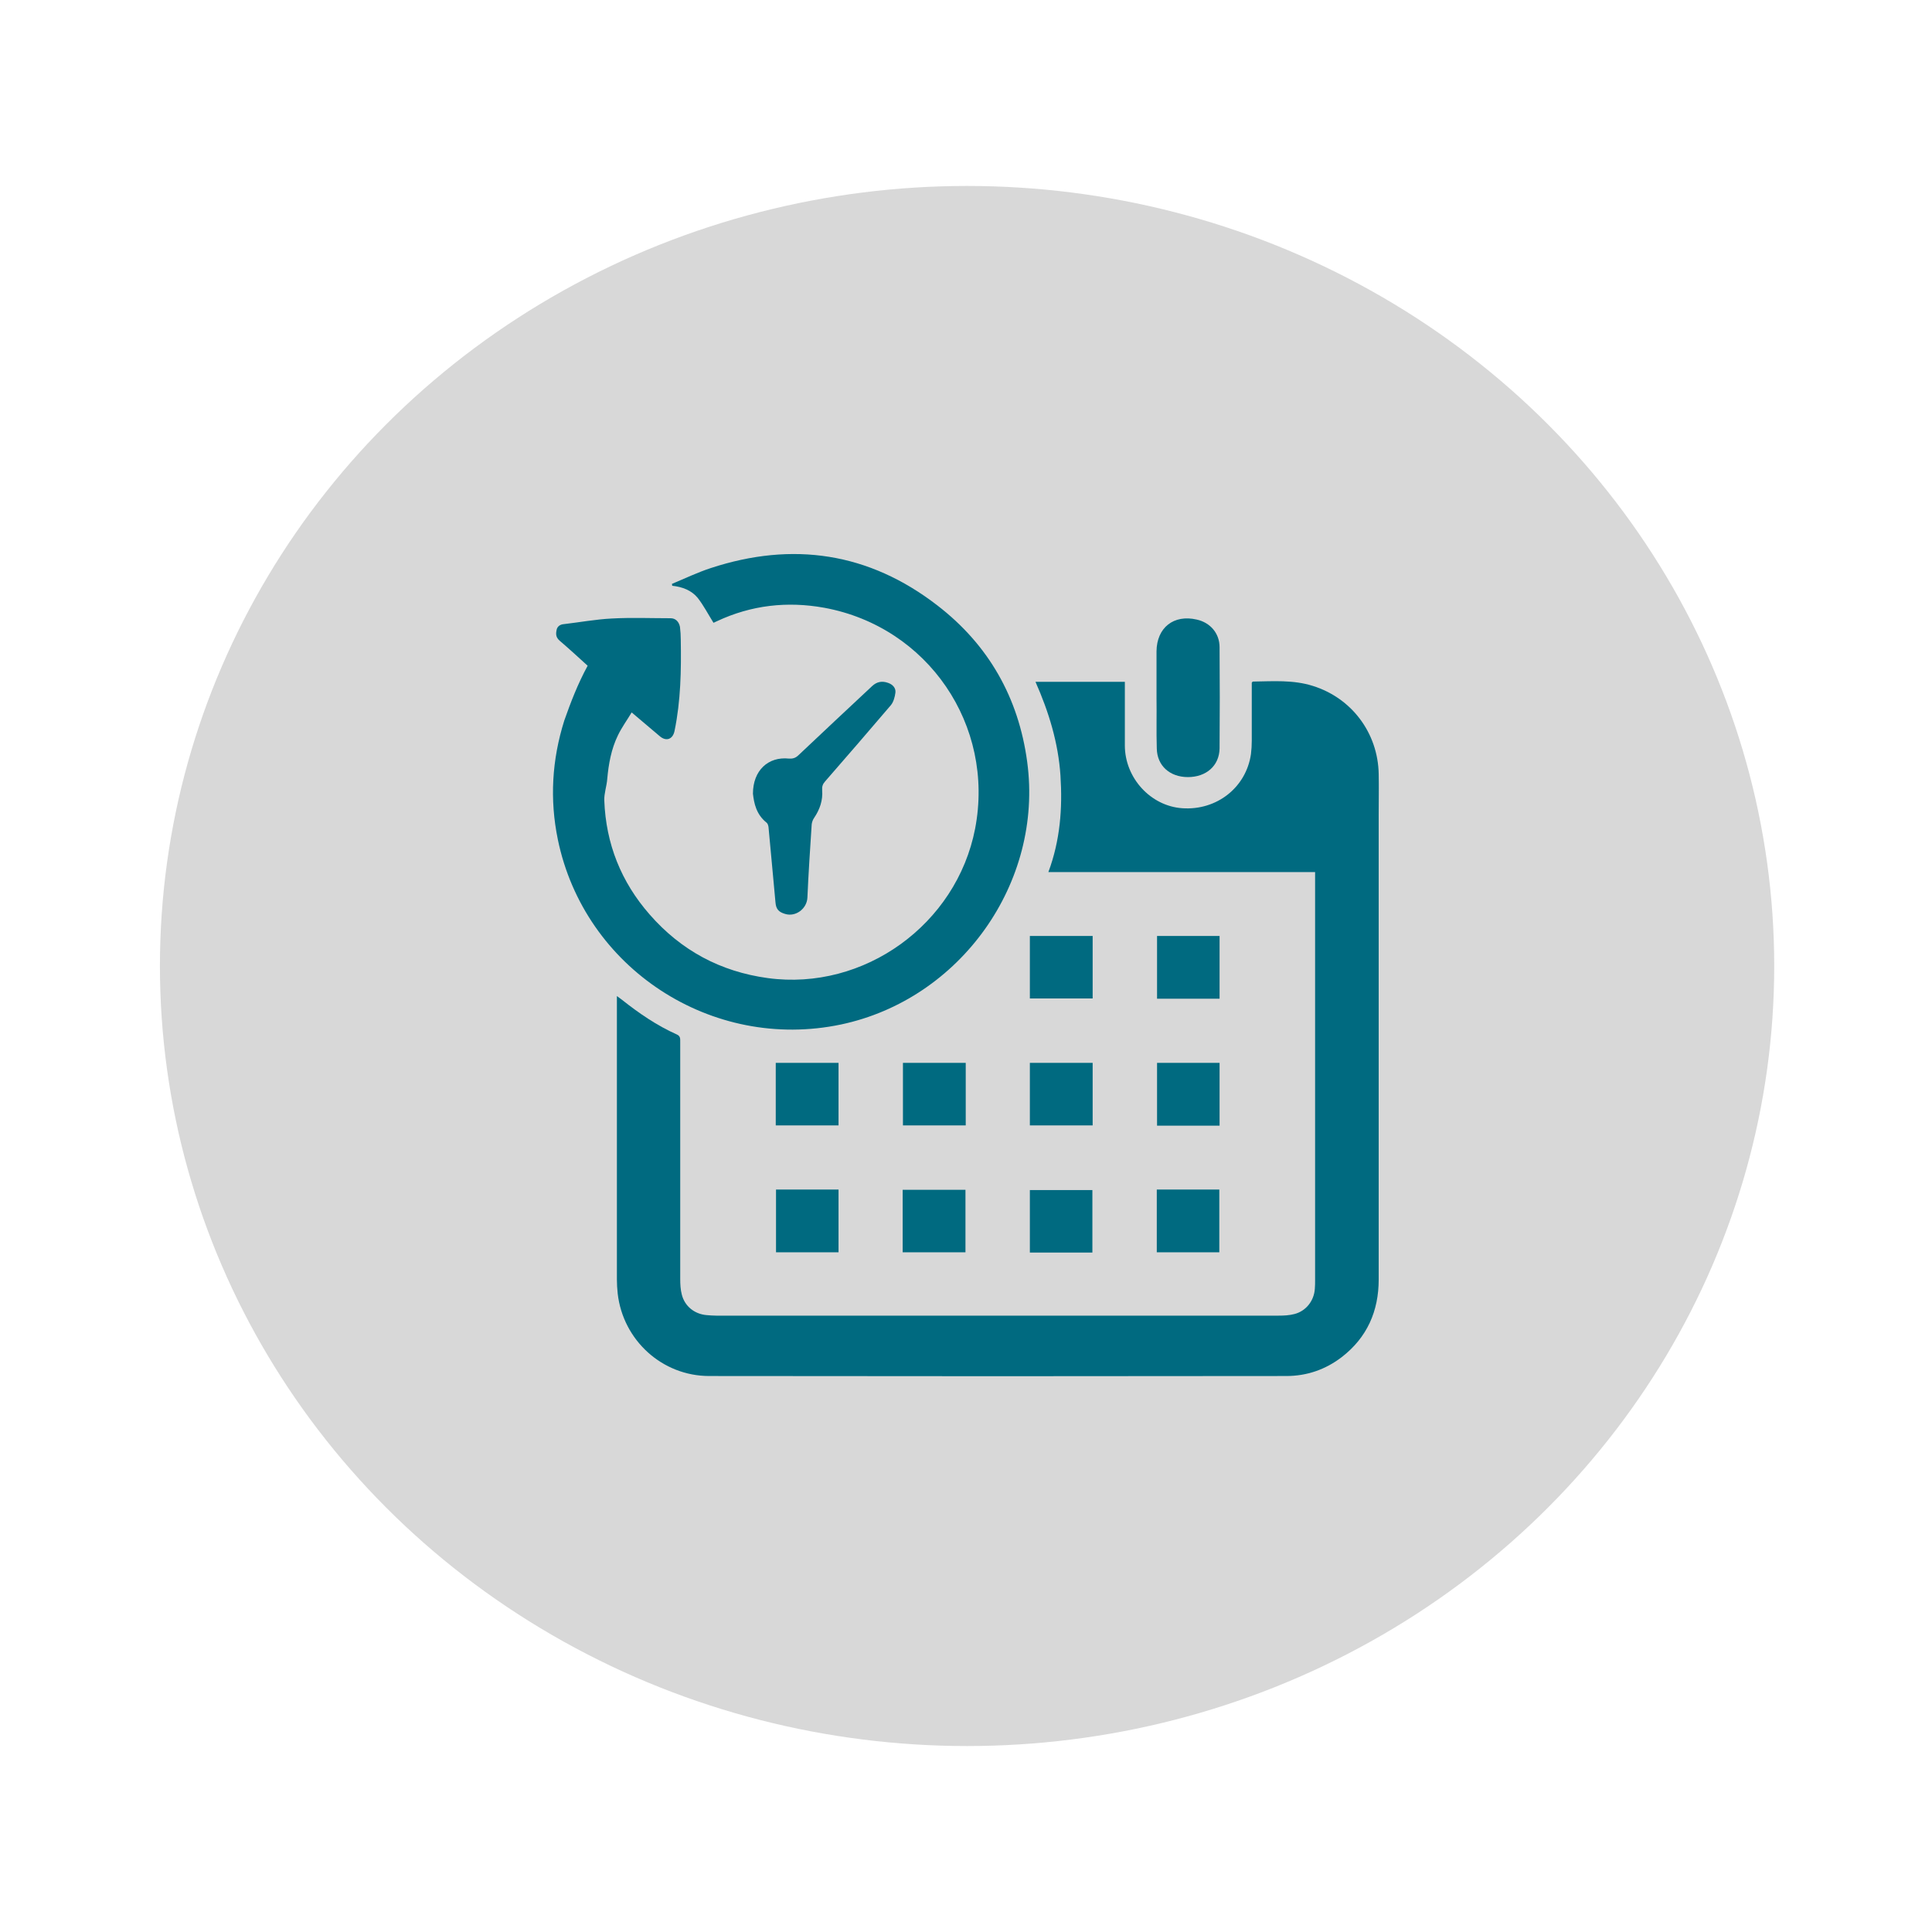 <?xml version="1.0" encoding="utf-8"?>
<!-- Generator: Adobe Illustrator 21.1.0, SVG Export Plug-In . SVG Version: 6.00 Build 0)  -->
<svg version="1.1" id="Layer_1" xmlns="http://www.w3.org/2000/svg" xmlns:xlink="http://www.w3.org/1999/xlink" x="0px" y="0px"
	 viewBox="0 0 720 720" style="enable-background:new 0 0 720 720;" xml:space="preserve">
<style type="text/css">
	.st0{fill:#D8D8D8;}
	.st1{fill:#006A80;}
</style>
<ellipse class="st0" cx="360.4" cy="360" rx="300.8" ry="290.7"/>
<g id="jUu6h7.tif">
	<g>
		<path class="st1" d="M490.1,325c-33.2,0-66.1,0-99.4,0c4.4-11.8,5.3-23.8,4.5-36c-0.8-12.1-4.3-23.6-9.3-34.9
			c11.2,0,22.1,0,33.3,0c0,0.8,0,1.5,0,2.1c0,7.2,0,14.4,0,21.6c0,12.1,9.6,22.6,21.4,23.4c12.8,0.9,23.8-7.7,25.6-20.2
			c0.2-1.6,0.3-3.3,0.3-5c0-7.2,0-14.5,0-21.6c0.2-0.2,0.3-0.4,0.4-0.4c7.5-0.1,15-0.7,22.3,1.6c14.5,4.5,24.3,17.5,24.6,32.8
			c0.1,5.1,0,10.1,0,15.2c0,57.7,0,115.5,0,173.2c0,11.8-4.3,21.6-13.7,28.9c-6.1,4.7-13.1,7.1-20.7,7.1
			c-71.7,0.1-143.4,0.1-215.1,0c-17.5,0-32.1-13.3-34.1-30.7c-0.2-1.8-0.3-3.6-0.3-5.4c0-34.4,0-68.9,0-103.3c0-0.6,0-1.2,0-2.2
			c0.8,0.6,1.4,1,1.9,1.4c6.3,5,13,9.6,20.4,12.9c1.4,0.6,1.3,1.6,1.3,2.8c0,29.4,0,58.9,0,88.3c0,2,0.1,4,0.6,5.9
			c1.1,4.3,4.7,7.2,9.2,7.6c1.2,0.1,2.4,0.2,3.6,0.2c69.9,0,139.7,0,209.6,0c2,0,4-0.1,5.9-0.6c4.3-1.1,7.3-4.9,7.6-9.4
			c0.1-1.1,0.1-2.2,0.1-3.3c0-49.8,0-99.7,0-149.5C490.1,326.9,490.1,326.2,490.1,325z"/>
		<path class="st1" d="M219,248.1c-3.5-3.2-6.9-6.3-10.4-9.3c-1.4-1.2-1.5-2.4-1.2-3.9c0.2-1.4,1.3-2.2,2.7-2.3
			c6-0.7,11.9-1.8,17.9-2.1c7.3-0.4,14.6-0.1,21.9-0.1c1.8,0,3.1,1.2,3.5,3.2c0.2,1.6,0.3,3.2,0.3,4.8c0.2,11.4,0,22.7-2.3,33.9
			c-0.6,3.2-3.1,4.2-5.6,2c-3.3-2.8-6.6-5.6-10.4-8.8c-1.8,3-3.7,5.6-5.1,8.5c-2.5,5.1-3.5,10.7-4,16.3c-0.2,2.7-1.2,5.4-1.1,8
			c0.6,16.2,6.3,30.4,16.9,42.5c11.7,13.4,26.4,21.3,44,23.7c35.9,4.9,70.4-20,77.3-55.7c7.4-38.5-17.6-75.2-56.2-82.3
			c-13.8-2.5-27.2-1-40,5c-0.6,0.3-1.1,0.5-1.3,0.6c-2-3.2-3.7-6.5-5.9-9.3c-2.3-2.8-5.7-4.1-9.5-4.5c0-0.2,0-0.4-0.1-0.7
			c4.8-2,9.6-4.3,14.5-5.9c30.5-10,58.9-5.8,84.4,13.9c19.1,14.7,30.3,34.4,33.5,58.3c6.1,45.1-24.9,88.5-69.4,97.9
			c-48.1,10.1-95.6-20.9-105.5-68.9c-3.1-15-2.2-29.8,2.4-44.4C212.7,261.7,215.3,254.9,219,248.1z"/>
		<path class="st1" d="M280.6,295.8c0-8.7,5.7-13.9,13.4-13.1c1.4,0.1,2.4-0.2,3.4-1.1c9.2-8.7,18.4-17.3,27.6-25.9
			c1.8-1.7,3.8-2,6-1.2c1.7,0.6,2.9,1.9,2.7,3.6c-0.2,1.6-0.7,3.5-1.7,4.7c-8.1,9.5-16.3,19-24.5,28.4c-0.9,1-1.2,1.9-1.1,3.3
			c0.3,3.8-0.9,7.2-3,10.3c-0.5,0.7-0.8,1.6-0.9,2.4c-0.6,9.1-1.2,18.2-1.6,27.3c-0.2,4.2-4.4,7.3-8.3,6.1c-2.4-0.7-3.4-1.8-3.6-4.3
			c-0.9-9.4-1.7-18.8-2.6-28.1c-0.1-0.6-0.3-1.3-0.7-1.6C281.8,303.5,281,299.3,280.6,295.8z"/>
		<path class="st1" d="M431,260c0-5.8,0-11.5,0-17.3c0.1-8.8,6.4-13.8,15-11.8c5,1.1,8.5,5.1,8.5,10.3c0.1,12.6,0.1,25.1,0,37.7
			c-0.1,6.5-5,10.7-11.8,10.7c-6.7,0-11.5-4.2-11.6-10.7C430.9,272.5,431.1,266.2,431,260C431,260,431,260,431,260z"/>
		<path class="st1" d="M407.2,348.8c0,7.8,0,15.5,0,23.3c-7.8,0-15.6,0-23.4,0c0-7.8,0-15.5,0-23.3
			C391.6,348.8,399.3,348.8,407.2,348.8z"/>
		<path class="st1" d="M454.5,372.2c-7.8,0-15.4,0-23.3,0c0-7.8,0-15.5,0-23.4c7.7,0,15.4,0,23.3,0
			C454.5,356.5,454.5,364.2,454.5,372.2z"/>
		<path class="st1" d="M289.1,419.4c0-7.8,0-15.5,0-23.3c7.8,0,15.5,0,23.4,0c0,7.8,0,15.5,0,23.3
			C304.8,419.4,297,419.4,289.1,419.4z"/>
		<path class="st1" d="M359.9,396.1c0,7.8,0,15.5,0,23.3c-7.8,0-15.6,0-23.4,0c0-7.8,0-15.5,0-23.3
			C344.2,396.1,351.9,396.1,359.9,396.1z"/>
		<path class="st1" d="M383.8,419.4c0-7.8,0-15.5,0-23.3c7.8,0,15.5,0,23.4,0c0,7.7,0,15.4,0,23.3
			C399.4,419.4,391.7,419.4,383.8,419.4z"/>
		<path class="st1" d="M454.5,419.5c-7.8,0-15.5,0-23.3,0c0-7.8,0-15.5,0-23.4c7.7,0,15.4,0,23.3,0
			C454.5,403.8,454.5,411.5,454.5,419.5z"/>
		<path class="st1" d="M289.2,443.3c7.8,0,15.5,0,23.3,0c0,7.8,0,15.5,0,23.4c-7.7,0-15.4,0-23.3,0
			C289.2,459,289.2,451.3,289.2,443.3z"/>
		<path class="st1" d="M336.4,466.7c0-7.8,0-15.5,0-23.3c7.8,0,15.5,0,23.4,0c0,7.7,0,15.4,0,23.3
			C352.1,466.7,344.4,466.7,336.4,466.7z"/>
		<path class="st1" d="M407.1,466.8c-7.8,0-15.4,0-23.3,0c0-7.8,0-15.5,0-23.3c7.7,0,15.4,0,23.3,0
			C407.1,451.1,407.1,458.8,407.1,466.8z"/>
		<path class="st1" d="M454.4,466.7c-7.9,0-15.5,0-23.3,0c0-7.8,0-15.5,0-23.4c7.8,0,15.6,0,23.3,0
			C454.4,451.2,454.4,459,454.4,466.7z"/>
	</g>
</g>
</svg>
